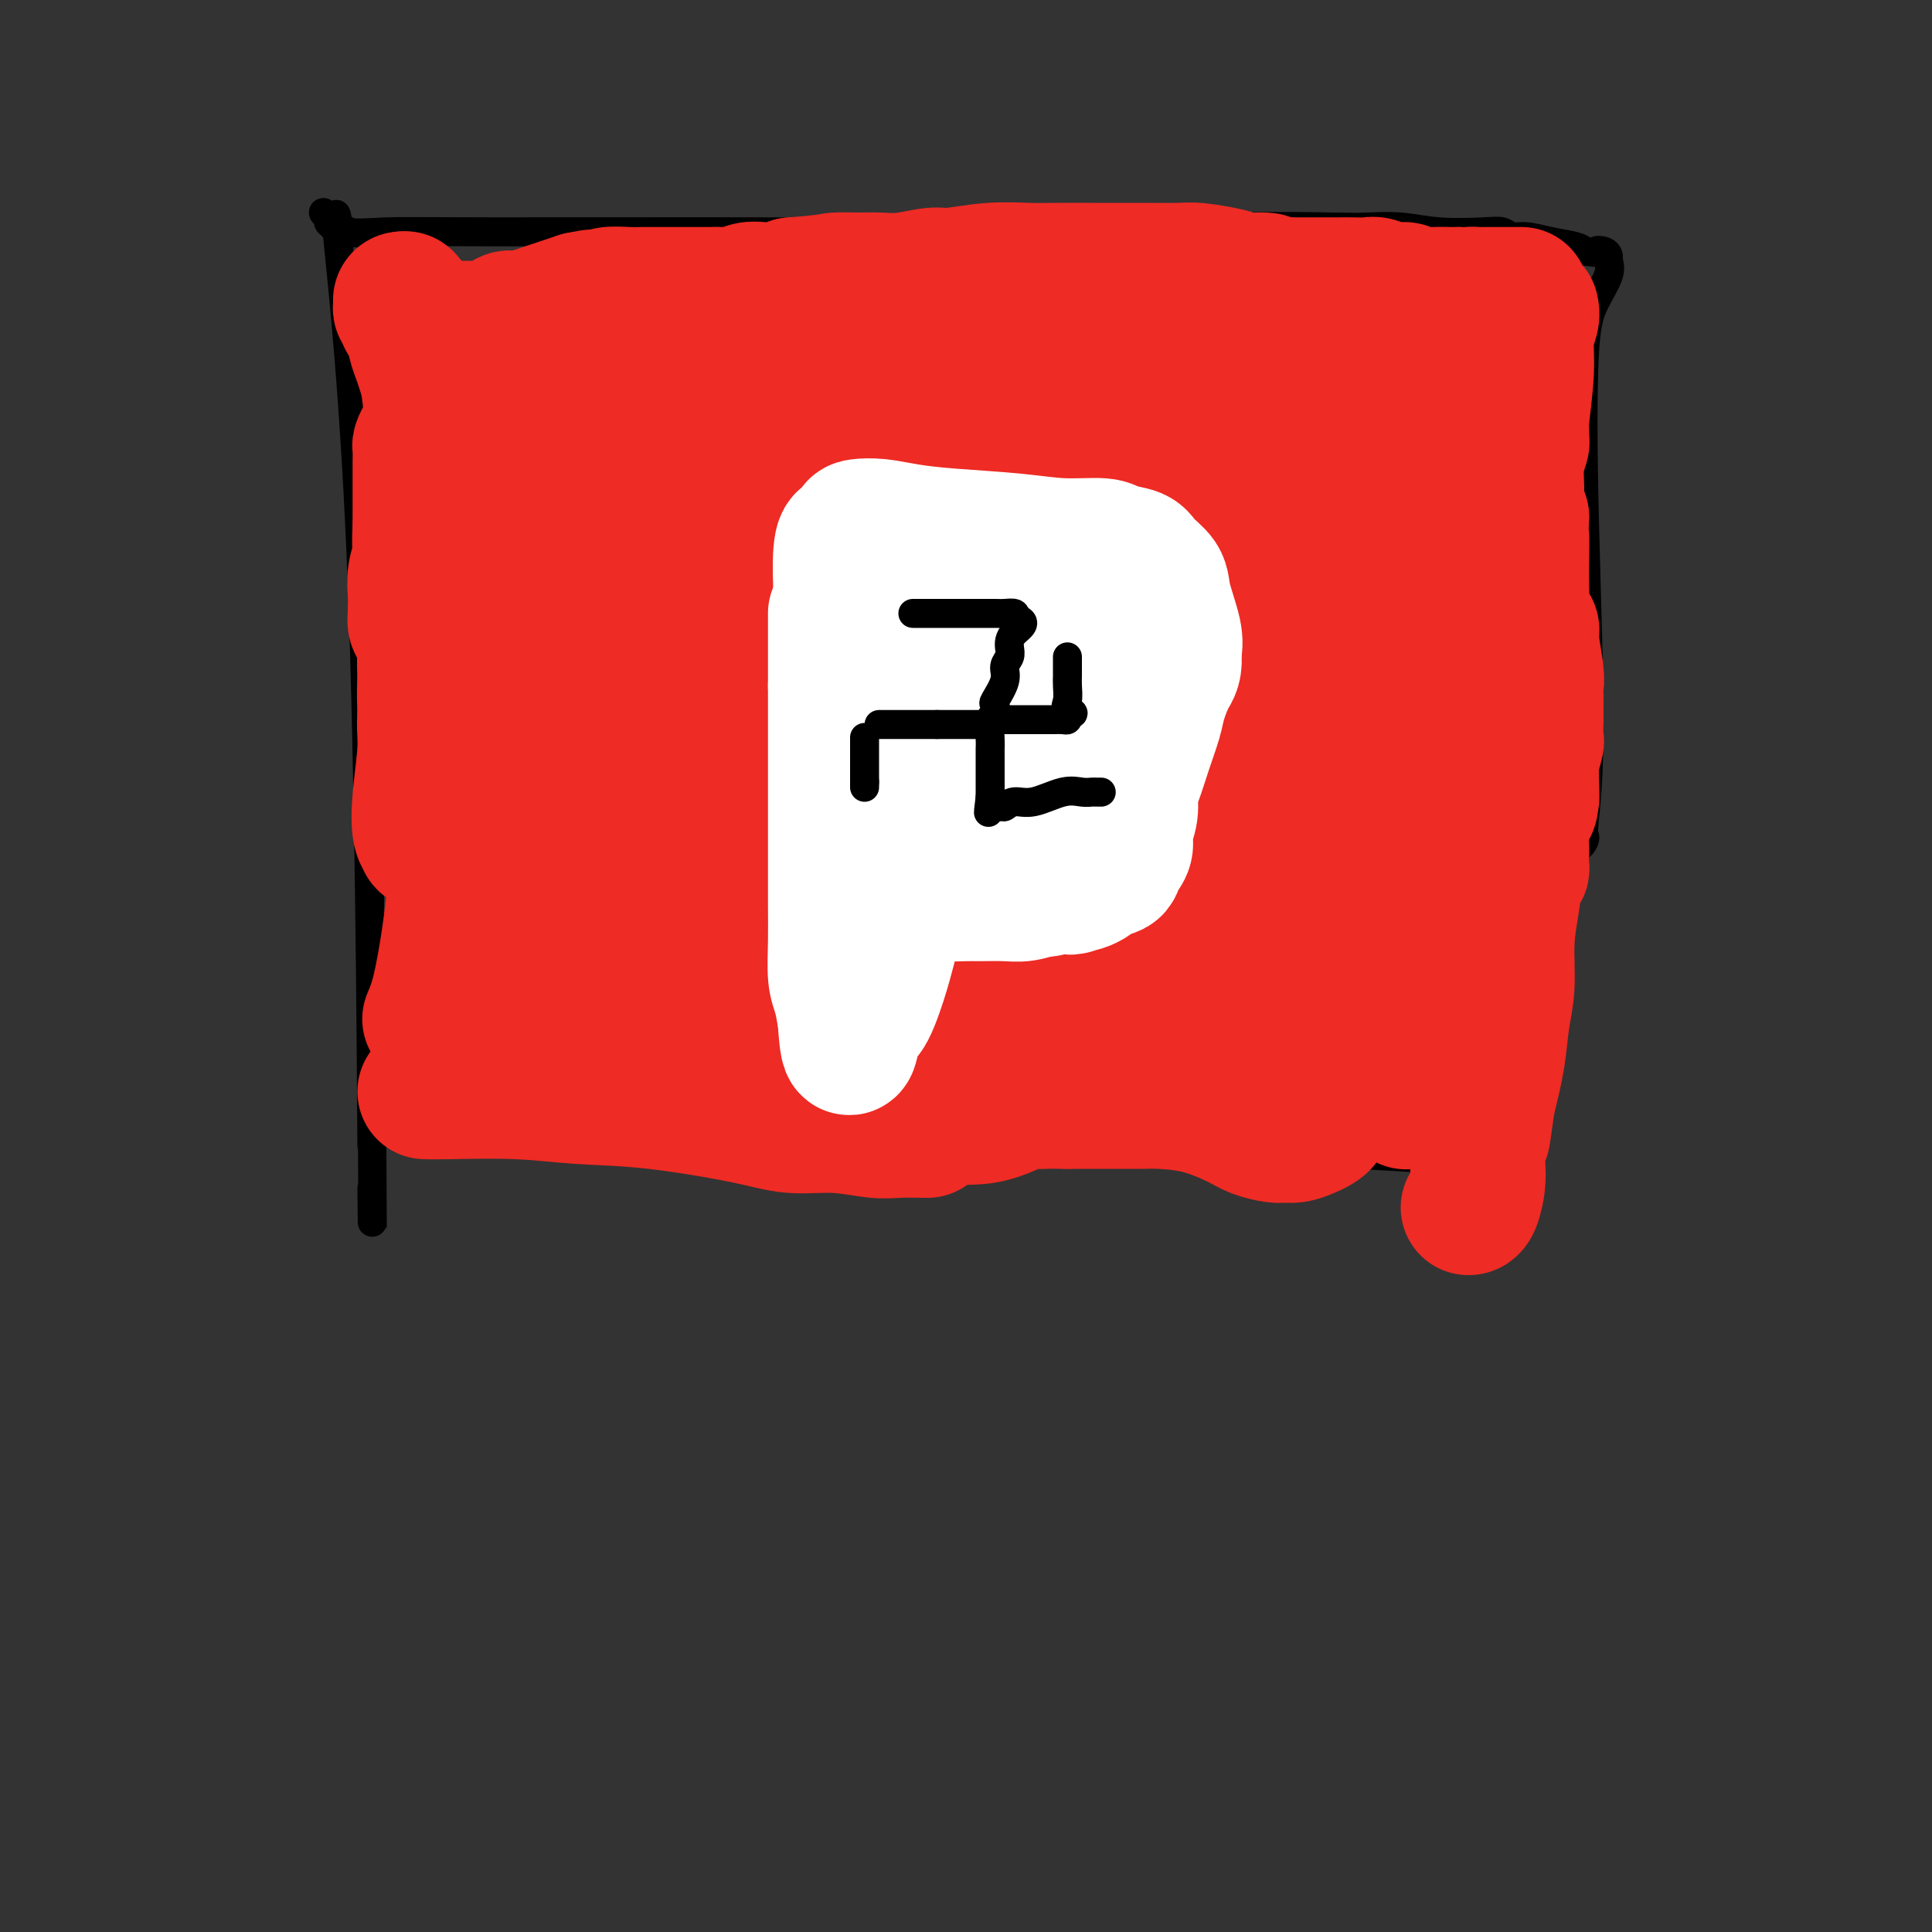 <svg viewBox='0 0 400 400' version='1.1' xmlns='http://www.w3.org/2000/svg' xmlns:xlink='http://www.w3.org/1999/xlink'><rect x="0" y="0" width="400" height="400" fill="#333333" stroke="none"/><g fill='none' stroke='#000000' stroke-width='6' stroke-linecap='round' stroke-linejoin='round'><path d='M77,246c0.073,7.739 0.146,15.479 0,-8c-0.146,-23.479 -0.513,-78.175 -2,-117c-1.487,-38.825 -4.096,-61.779 -5,-71c-0.904,-9.221 -0.103,-4.710 0,-3c0.103,1.710 -0.494,0.617 -1,0c-0.506,-0.617 -0.923,-0.759 -1,-1c-0.077,-0.241 0.186,-0.580 0,-1c-0.186,-0.420 -0.819,-0.921 -1,-1c-0.181,-0.079 0.091,0.263 1,1c0.909,0.737 2.454,1.868 4,3'/><path d='M72,48c1.886,0.463 4.603,0.120 8,0c3.397,-0.120 7.476,-0.018 22,0c14.524,0.018 39.495,-0.047 58,0c18.505,0.047 30.544,0.208 46,0c15.456,-0.208 34.328,-0.784 47,-1c12.672,-0.216 19.145,-0.072 23,0c3.855,0.072 5.092,0.071 7,0c1.908,-0.071 4.489,-0.211 7,0c2.511,0.211 4.953,0.774 8,1c3.047,0.226 6.697,0.116 9,0c2.303,-0.116 3.257,-0.238 4,0c0.743,0.238 1.274,0.837 2,1c0.726,0.163 1.648,-0.111 3,0c1.352,0.111 3.133,0.607 5,1c1.867,0.393 3.819,0.684 5,1c1.181,0.316 1.590,0.658 2,1'/><path d='M328,52c6.514,0.787 3.801,0.256 3,0c-0.801,-0.256 0.312,-0.237 1,0c0.688,0.237 0.951,0.692 1,1c0.049,0.308 -0.118,0.468 0,1c0.118,0.532 0.520,1.436 0,3c-0.520,1.564 -1.961,3.789 -3,6c-1.039,2.211 -1.676,4.410 -2,11c-0.324,6.590 -0.334,17.572 0,32c0.334,14.428 1.014,32.303 1,44c-0.014,11.697 -0.722,17.216 -1,20c-0.278,2.784 -0.126,2.832 0,3c0.126,0.168 0.227,0.457 0,1c-0.227,0.543 -0.783,1.342 -1,1c-0.217,-0.342 -0.097,-1.823 -1,0c-0.903,1.823 -2.829,6.949 -4,11c-1.171,4.051 -1.585,7.025 -2,10'/><path d='M320,196c-1.189,4.737 -0.161,5.080 0,6c0.161,0.920 -0.544,2.417 -1,4c-0.456,1.583 -0.661,3.253 -1,5c-0.339,1.747 -0.812,3.572 -1,5c-0.188,1.428 -0.092,2.461 0,4c0.092,1.539 0.180,3.585 0,5c-0.180,1.415 -0.628,2.200 -1,4c-0.372,1.800 -0.669,4.616 -1,6c-0.331,1.384 -0.695,1.334 -1,2c-0.305,0.666 -0.550,2.046 -1,3c-0.450,0.954 -1.105,1.482 -2,2c-0.895,0.518 -2.030,1.025 -3,1c-0.970,-0.025 -1.776,-0.584 -2,-1c-0.224,-0.416 0.132,-0.689 -1,-1c-1.132,-0.311 -3.752,-0.660 -8,-1c-4.248,-0.340 -10.124,-0.670 -16,-1'/><path d='M281,239c-7.479,-0.907 -12.677,-1.175 -22,-2c-9.323,-0.825 -22.772,-2.207 -31,-3c-8.228,-0.793 -11.234,-0.997 -13,-1c-1.766,-0.003 -2.290,0.195 -5,0c-2.710,-0.195 -7.606,-0.784 -14,-1c-6.394,-0.216 -14.287,-0.058 -19,0c-4.713,0.058 -6.247,0.015 -10,0c-3.753,-0.015 -9.725,-0.004 -14,0c-4.275,0.004 -6.853,0.000 -9,0c-2.147,-0.000 -3.862,0.004 -5,0c-1.138,-0.004 -1.697,-0.015 -2,0c-0.303,0.015 -0.349,0.056 0,0c0.349,-0.056 1.094,-0.207 -1,0c-2.094,0.207 -7.027,0.774 -12,1c-4.973,0.226 -9.987,0.113 -15,0'/><path d='M109,233c-14.110,0.155 -5.886,0.041 -3,0c2.886,-0.041 0.434,-0.011 -1,0c-1.434,0.011 -1.848,0.003 -2,0c-0.152,-0.003 -0.041,-0.001 -1,0c-0.959,0.001 -2.989,0.000 -6,0c-3.011,-0.000 -7.003,-0.000 -10,0c-2.997,0.000 -4.999,0.000 -6,0c-1.001,-0.000 -1.000,-0.000 -1,0c0.000,0.000 0.000,0.000 0,0'/></g>
<g fill='none' stroke='#EE2B24' stroke-width='28' stroke-linecap='round' stroke-linejoin='round'><path d='M85,66c0.000,0.000 0.100,0.100 0.1,0.1'/><path d='M85.1,66.1c-0.229,0.036 -0.852,0.077 -1.1,-0.1c-0.248,-0.177 -0.120,-0.573 0,-1c0.120,-0.427 0.231,-0.885 0,-1c-0.231,-0.115 -0.804,0.114 -1,0c-0.196,-0.114 -0.014,-0.569 0,-1c0.014,-0.431 -0.139,-0.837 0,-1c0.139,-0.163 0.569,-0.081 1,0'/><path d='M84,62c-0.327,-0.501 -0.593,0.297 0,1c0.593,0.703 2.046,1.313 3,2c0.954,0.687 1.410,1.452 2,2c0.590,0.548 1.313,0.879 2,1c0.687,0.121 1.339,0.032 2,0c0.661,-0.032 1.332,-0.006 2,0c0.668,0.006 1.334,-0.006 2,0c0.666,0.006 1.331,0.031 2,0c0.669,-0.031 1.341,-0.116 2,0c0.659,0.116 1.306,0.435 2,0c0.694,-0.435 1.435,-1.622 2,-2c0.565,-0.378 0.955,0.053 2,0c1.045,-0.053 2.744,-0.592 4,-1c1.256,-0.408 2.069,-0.687 3,-1c0.931,-0.313 1.980,-0.661 3,-1c1.020,-0.339 2.010,-0.670 3,-1'/><path d='M120,62c4.526,-0.944 2.342,-0.306 2,0c-0.342,0.306 1.158,0.278 2,0c0.842,-0.278 1.024,-0.807 2,-1c0.976,-0.193 2.744,-0.052 4,0c1.256,0.052 1.998,0.014 3,0c1.002,-0.014 2.264,-0.004 3,0c0.736,0.004 0.945,0.001 2,0c1.055,-0.001 2.957,0.001 4,0c1.043,-0.001 1.227,-0.004 2,0c0.773,0.004 2.134,0.015 3,0c0.866,-0.015 1.236,-0.056 2,0c0.764,0.056 1.920,0.208 3,0c1.080,-0.208 2.083,-0.777 3,-1c0.917,-0.223 1.747,-0.098 3,0c1.253,0.098 2.929,0.171 4,0c1.071,-0.171 1.535,-0.585 2,-1'/><path d='M164,59c8.591,-0.692 8.070,-0.921 9,-1c0.930,-0.079 3.312,-0.006 5,0c1.688,0.006 2.682,-0.055 4,0c1.318,0.055 2.960,0.225 5,0c2.040,-0.225 4.479,-0.845 6,-1c1.521,-0.155 2.124,0.155 4,0c1.876,-0.155 5.026,-0.773 8,-1c2.974,-0.227 5.772,-0.061 8,0c2.228,0.061 3.885,0.016 6,0c2.115,-0.016 4.688,-0.005 7,0c2.312,0.005 4.363,0.004 6,0c1.637,-0.004 2.861,-0.012 5,0c2.139,0.012 5.192,0.045 7,0c1.808,-0.045 2.371,-0.166 4,0c1.629,0.166 4.322,0.619 6,1c1.678,0.381 2.339,0.691 3,1'/><path d='M257,58c8.662,0.249 4.316,-0.130 3,0c-1.316,0.130 0.399,0.767 2,1c1.601,0.233 3.089,0.063 4,0c0.911,-0.063 1.244,-0.017 2,0c0.756,0.017 1.936,0.005 3,0c1.064,-0.005 2.014,-0.002 3,0c0.986,0.002 2.010,0.005 3,0c0.990,-0.005 1.946,-0.016 3,0c1.054,0.016 2.206,0.061 3,0c0.794,-0.061 1.230,-0.227 2,0c0.770,0.227 1.872,0.845 3,1c1.128,0.155 2.280,-0.155 3,0c0.720,0.155 1.007,0.773 2,1c0.993,0.227 2.690,0.061 4,0c1.310,-0.061 2.231,-0.017 3,0c0.769,0.017 1.384,0.009 2,0'/><path d='M302,61c7.572,0.464 4.002,0.124 3,0c-1.002,-0.124 0.562,-0.033 1,0c0.438,0.033 -0.251,0.009 0,0c0.251,-0.009 1.443,-0.002 2,0c0.557,0.002 0.478,0.001 1,0c0.522,-0.001 1.645,-0.000 2,0c0.355,0.000 -0.059,0.000 0,0c0.059,-0.000 0.590,-0.000 1,0c0.410,0.000 0.697,0.000 1,0c0.303,-0.000 0.620,-0.000 1,0c0.380,0.000 0.823,0.000 1,0c0.177,-0.000 0.089,-0.000 0,0'/><path d='M317,64c0.121,0.527 0.243,1.053 0,2c-0.243,0.947 -0.850,2.314 -1,4c-0.150,1.686 0.157,3.693 0,7c-0.157,3.307 -0.778,7.916 -1,10c-0.222,2.084 -0.045,1.643 0,2c0.045,0.357 -0.041,1.512 0,2c0.041,0.488 0.210,0.307 0,1c-0.210,0.693 -0.799,2.258 -1,4c-0.201,1.742 -0.016,3.661 0,5c0.016,1.339 -0.138,2.097 0,3c0.138,0.903 0.569,1.952 1,3'/><path d='M315,107c-0.310,7.314 -0.085,4.101 0,4c0.085,-0.101 0.031,2.912 0,5c-0.031,2.088 -0.037,3.250 0,5c0.037,1.750 0.119,4.086 0,5c-0.119,0.914 -0.438,0.405 0,1c0.438,0.595 1.634,2.295 2,3c0.366,0.705 -0.098,0.415 0,2c0.098,1.585 0.758,5.045 1,7c0.242,1.955 0.064,2.406 0,3c-0.064,0.594 -0.016,1.333 0,2c0.016,0.667 0.001,1.264 0,2c-0.001,0.736 0.014,1.612 0,3c-0.014,1.388 -0.055,3.290 0,4c0.055,0.710 0.207,0.230 0,1c-0.207,0.770 -0.773,2.792 -1,4c-0.227,1.208 -0.113,1.604 0,2'/><path d='M317,160c0.297,8.720 0.041,4.021 0,3c-0.041,-1.021 0.133,1.638 0,3c-0.133,1.362 -0.572,1.429 -1,2c-0.428,0.571 -0.846,1.645 -1,3c-0.154,1.355 -0.044,2.989 0,4c0.044,1.011 0.023,1.398 0,2c-0.023,0.602 -0.049,1.420 0,2c0.049,0.580 0.172,0.923 0,1c-0.172,0.077 -0.638,-0.110 -1,1c-0.362,1.110 -0.621,3.518 -1,6c-0.379,2.482 -0.878,5.038 -1,8c-0.122,2.962 0.132,6.330 0,9c-0.132,2.670 -0.651,4.642 -1,7c-0.349,2.358 -0.528,5.102 -1,8c-0.472,2.898 -1.236,5.949 -2,9'/><path d='M308,228c-1.555,11.426 -0.942,5.990 -1,5c-0.058,-0.990 -0.786,2.467 -1,5c-0.214,2.533 0.087,4.143 0,6c-0.087,1.857 -0.562,3.962 -1,5c-0.438,1.038 -0.839,1.011 -1,1c-0.161,-0.011 -0.080,-0.005 0,0'/><path d='M88,226c0.837,0.028 1.674,0.055 5,0c3.326,-0.055 9.141,-0.193 14,0c4.859,0.193 8.761,0.716 13,1c4.239,0.284 8.815,0.329 15,1c6.185,0.671 13.979,1.970 19,3c5.021,1.030 7.268,1.793 10,2c2.732,0.207 5.949,-0.140 9,0c3.051,0.140 5.937,0.769 8,1c2.063,0.231 3.304,0.066 5,0c1.696,-0.066 3.848,-0.033 6,0'/><path d='M89,211c0.648,-1.527 1.296,-3.054 2,-6c0.704,-2.946 1.463,-7.310 2,-11c0.537,-3.690 0.851,-6.706 1,-8c0.149,-1.294 0.134,-0.865 0,-2c-0.134,-1.135 -0.387,-3.834 0,-8c0.387,-4.166 1.412,-9.800 2,-14c0.588,-4.200 0.738,-6.965 1,-10c0.262,-3.035 0.637,-6.339 1,-10c0.363,-3.661 0.713,-7.678 1,-11c0.287,-3.322 0.511,-5.949 1,-8c0.489,-2.051 1.245,-3.525 2,-5'/><path d='M102,118c2.012,-15.951 0.541,-9.328 0,-9c-0.541,0.328 -0.152,-5.639 0,-9c0.152,-3.361 0.068,-4.116 0,-5c-0.068,-0.884 -0.119,-1.899 -1,-3c-0.881,-1.101 -2.593,-2.289 -4,-3c-1.407,-0.711 -2.510,-0.944 -3,-1c-0.490,-0.056 -0.366,0.063 -1,0c-0.634,-0.063 -2.026,-0.310 -3,0c-0.974,0.310 -1.529,1.178 -2,2c-0.471,0.822 -0.858,1.598 -1,2c-0.142,0.402 -0.038,0.428 0,1c0.038,0.572 0.010,1.689 0,3c-0.010,1.311 -0.003,2.815 0,4c0.003,1.185 0.001,2.050 0,3c-0.001,0.950 -0.000,1.986 0,3c0.000,1.014 0.000,2.007 0,3'/><path d='M87,109c-0.171,3.775 -0.098,3.712 0,4c0.098,0.288 0.223,0.927 0,2c-0.223,1.073 -0.792,2.582 -1,4c-0.208,1.418 -0.053,2.747 0,4c0.053,1.253 0.004,2.430 0,3c-0.004,0.570 0.037,0.532 0,1c-0.037,0.468 -0.154,1.442 0,2c0.154,0.558 0.577,0.702 1,1c0.423,0.298 0.845,0.752 1,1c0.155,0.248 0.041,0.290 0,1c-0.041,0.710 -0.011,2.090 0,4c0.011,1.910 0.003,4.352 0,6c-0.003,1.648 -0.001,2.504 0,3c0.001,0.496 0.000,0.634 0,1c-0.000,0.366 -0.000,0.962 0,1c0.000,0.038 0.000,-0.481 0,-1'/><path d='M88,146c0.156,5.639 0.045,1.236 0,-1c-0.045,-2.236 -0.025,-2.307 0,-3c0.025,-0.693 0.056,-2.010 0,-3c-0.056,-0.990 -0.197,-1.655 0,-3c0.197,-1.345 0.732,-3.371 1,-5c0.268,-1.629 0.268,-2.863 0,-4c-0.268,-1.137 -0.804,-2.179 -1,-3c-0.196,-0.821 -0.053,-1.422 0,-2c0.053,-0.578 0.014,-1.132 0,-1c-0.014,0.132 -0.005,0.951 0,1c0.005,0.049 0.005,-0.672 0,1c-0.005,1.672 -0.015,5.738 0,9c0.015,3.262 0.056,5.720 0,8c-0.056,2.280 -0.207,4.383 0,6c0.207,1.617 0.774,2.748 1,4c0.226,1.252 0.113,2.626 0,4'/><path d='M89,154c0.137,7.568 -0.019,9.986 0,12c0.019,2.014 0.214,3.622 0,5c-0.214,1.378 -0.838,2.527 -1,3c-0.162,0.473 0.137,0.272 0,0c-0.137,-0.272 -0.711,-0.615 -1,-2c-0.289,-1.385 -0.294,-3.814 0,-7c0.294,-3.186 0.888,-7.131 1,-10c0.112,-2.869 -0.257,-4.662 0,-7c0.257,-2.338 1.141,-5.220 2,-10c0.859,-4.780 1.694,-11.456 2,-15c0.306,-3.544 0.082,-3.954 0,-5c-0.082,-1.046 -0.024,-2.727 0,-4c0.024,-1.273 0.012,-2.136 0,-3'/><path d='M92,111c0.606,-10.306 0.121,-4.570 0,-3c-0.121,1.570 0.122,-1.024 0,-3c-0.122,-1.976 -0.610,-3.333 -1,-5c-0.390,-1.667 -0.683,-3.644 -1,-7c-0.317,-3.356 -0.659,-8.091 -1,-11c-0.341,-2.909 -0.680,-3.994 -1,-5c-0.320,-1.006 -0.619,-1.935 -1,-3c-0.381,-1.065 -0.843,-2.265 -1,-3c-0.157,-0.735 -0.010,-1.004 0,-1c0.010,0.004 -0.116,0.282 1,2c1.116,1.718 3.476,4.878 5,7c1.524,2.122 2.213,3.208 3,4c0.787,0.792 1.674,1.290 3,2c1.326,0.710 3.093,1.631 5,2c1.907,0.369 3.953,0.184 6,0'/><path d='M109,87c3.195,0.667 4.182,0.334 6,0c1.818,-0.334 4.467,-0.668 6,-1c1.533,-0.332 1.949,-0.662 3,-1c1.051,-0.338 2.739,-0.683 5,-1c2.261,-0.317 5.097,-0.607 7,-1c1.903,-0.393 2.872,-0.890 4,-1c1.128,-0.110 2.416,0.167 4,0c1.584,-0.167 3.466,-0.777 5,-1c1.534,-0.223 2.720,-0.060 5,0c2.280,0.060 5.652,0.018 9,0c3.348,-0.018 6.671,-0.012 10,0c3.329,0.012 6.666,0.031 9,0c2.334,-0.031 3.667,-0.111 7,0c3.333,0.111 8.667,0.415 14,1c5.333,0.585 10.667,1.453 14,2c3.333,0.547 4.667,0.774 6,1'/><path d='M223,85c12.032,0.613 5.112,0.145 3,0c-2.112,-0.145 0.585,0.031 4,0c3.415,-0.031 7.548,-0.271 12,0c4.452,0.271 9.223,1.053 13,2c3.777,0.947 6.560,2.058 9,3c2.440,0.942 4.539,1.716 7,2c2.461,0.284 5.286,0.077 7,0c1.714,-0.077 2.317,-0.024 3,0c0.683,0.024 1.444,0.019 2,0c0.556,-0.019 0.906,-0.054 1,0c0.094,0.054 -0.066,0.195 0,0c0.066,-0.195 0.360,-0.726 1,-1c0.640,-0.274 1.625,-0.290 2,0c0.375,0.290 0.139,0.886 1,1c0.861,0.114 2.817,-0.253 4,0c1.183,0.253 1.591,1.127 2,2'/><path d='M294,94c11.391,1.610 4.370,1.137 2,1c-2.370,-0.137 -0.087,0.064 1,0c1.087,-0.064 0.979,-0.394 1,-1c0.021,-0.606 0.170,-1.489 0,-2c-0.170,-0.511 -0.661,-0.651 -1,-2c-0.339,-1.349 -0.527,-3.906 -1,-5c-0.473,-1.094 -1.231,-0.724 -2,-2c-0.769,-1.276 -1.548,-4.199 -2,-6c-0.452,-1.801 -0.576,-2.480 -1,-3c-0.424,-0.520 -1.148,-0.882 -2,-1c-0.852,-0.118 -1.834,0.006 -3,0c-1.166,-0.006 -2.517,-0.142 -4,0c-1.483,0.142 -3.099,0.564 -5,1c-1.901,0.436 -4.089,0.887 -6,1c-1.911,0.113 -3.546,-0.110 -5,0c-1.454,0.110 -2.727,0.555 -4,1'/><path d='M262,76c-5.373,0.314 -4.305,0.098 -5,0c-0.695,-0.098 -3.153,-0.080 -5,0c-1.847,0.080 -3.082,0.222 -6,0c-2.918,-0.222 -7.520,-0.806 -11,-1c-3.480,-0.194 -5.838,0.004 -9,0c-3.162,-0.004 -7.127,-0.210 -15,1c-7.873,1.210 -19.654,3.838 -28,6c-8.346,2.162 -13.258,3.860 -17,5c-3.742,1.140 -6.313,1.723 -9,3c-2.687,1.277 -5.491,3.248 -8,5c-2.509,1.752 -4.722,3.284 -7,5c-2.278,1.716 -4.622,3.614 -7,6c-2.378,2.386 -4.792,5.258 -6,7c-1.208,1.742 -1.210,2.354 -2,3c-0.790,0.646 -2.369,1.328 -3,2c-0.631,0.672 -0.316,1.336 0,2'/><path d='M124,120c-2.769,3.566 -0.691,2.480 0,3c0.691,0.520 -0.004,2.646 0,4c0.004,1.354 0.705,1.935 1,4c0.295,2.065 0.182,5.613 0,9c-0.182,3.387 -0.433,6.613 -1,9c-0.567,2.387 -1.451,3.935 -2,6c-0.549,2.065 -0.764,4.646 -1,7c-0.236,2.354 -0.494,4.480 -1,8c-0.506,3.520 -1.260,8.434 -2,12c-0.740,3.566 -1.466,5.783 -2,7c-0.534,1.217 -0.875,1.434 -1,2c-0.125,0.566 -0.033,1.482 0,2c0.033,0.518 0.009,0.640 0,1c-0.009,0.360 -0.003,0.960 0,1c0.003,0.040 0.001,-0.480 0,-1'/><path d='M115,194c-1.392,6.155 -0.373,-0.958 1,-5c1.373,-4.042 3.099,-5.012 4,-10c0.901,-4.988 0.977,-13.995 1,-20c0.023,-6.005 -0.008,-9.008 0,-11c0.008,-1.992 0.055,-2.972 0,-3c-0.055,-0.028 -0.211,0.898 0,-1c0.211,-1.898 0.789,-6.619 1,-10c0.211,-3.381 0.056,-5.423 0,-7c-0.056,-1.577 -0.014,-2.690 0,-3c0.014,-0.310 0.000,0.184 0,-2c-0.000,-2.184 0.013,-7.045 0,-10c-0.013,-2.955 -0.053,-4.005 0,-5c0.053,-0.995 0.200,-1.937 0,-3c-0.200,-1.063 -0.746,-2.248 -1,-3c-0.254,-0.752 -0.215,-1.072 0,-1c0.215,0.072 0.608,0.536 1,1'/><path d='M122,101c0.521,-11.095 0.823,0.166 2,7c1.177,6.834 3.230,9.241 4,11c0.770,1.759 0.257,2.869 1,4c0.743,1.131 2.742,2.284 4,3c1.258,0.716 1.775,0.994 3,1c1.225,0.006 3.159,-0.261 4,0c0.841,0.261 0.589,1.051 4,0c3.411,-1.051 10.486,-3.944 17,-6c6.514,-2.056 12.466,-3.277 16,-4c3.534,-0.723 4.650,-0.948 7,-1c2.350,-0.052 5.934,0.071 9,0c3.066,-0.071 5.614,-0.334 9,0c3.386,0.334 7.609,1.265 11,2c3.391,0.735 5.952,1.275 9,2c3.048,0.725 6.585,1.636 9,2c2.415,0.364 3.707,0.182 5,0'/><path d='M236,122c8.941,1.141 5.294,0.993 6,1c0.706,0.007 5.765,0.170 9,1c3.235,0.830 4.646,2.328 7,3c2.354,0.672 5.650,0.518 8,1c2.350,0.482 3.752,1.600 5,2c1.248,0.400 2.342,0.081 3,0c0.658,-0.081 0.880,0.076 1,0c0.120,-0.076 0.137,-0.387 0,-1c-0.137,-0.613 -0.429,-1.530 -1,-2c-0.571,-0.470 -1.421,-0.493 -2,-1c-0.579,-0.507 -0.887,-1.498 -1,-2c-0.113,-0.502 -0.030,-0.516 0,-1c0.030,-0.484 0.008,-1.439 0,-2c-0.008,-0.561 -0.002,-0.728 0,-1c0.002,-0.272 0.001,-0.649 0,-1c-0.001,-0.351 -0.000,-0.675 0,-1'/><path d='M271,118c-0.457,-1.973 -0.101,-0.905 0,-1c0.101,-0.095 -0.053,-1.352 -1,-2c-0.947,-0.648 -2.687,-0.686 -4,-1c-1.313,-0.314 -2.199,-0.902 -4,-1c-1.801,-0.098 -4.518,0.294 -7,0c-2.482,-0.294 -4.728,-1.276 -7,-2c-2.272,-0.724 -4.571,-1.191 -8,-2c-3.429,-0.809 -7.987,-1.962 -12,-3c-4.013,-1.038 -7.481,-1.963 -11,-3c-3.519,-1.037 -7.087,-2.188 -10,-3c-2.913,-0.812 -5.169,-1.285 -7,-2c-1.831,-0.715 -3.236,-1.672 -5,-2c-1.764,-0.328 -3.885,-0.026 -6,0c-2.115,0.026 -4.223,-0.224 -7,0c-2.777,0.224 -6.222,0.921 -9,2c-2.778,1.079 -4.889,2.539 -7,4'/><path d='M166,102c-3.610,2.077 -4.634,4.269 -6,6c-1.366,1.731 -3.074,2.999 -4,4c-0.926,1.001 -1.071,1.733 -1,2c0.071,0.267 0.357,0.068 2,0c1.643,-0.068 4.643,-0.006 12,0c7.357,0.006 19.073,-0.043 24,0c4.927,0.043 3.066,0.177 13,-1c9.934,-1.177 31.661,-3.666 48,-4c16.339,-0.334 27.288,1.488 34,4c6.712,2.512 9.187,5.713 11,7c1.813,1.287 2.962,0.659 4,1c1.038,0.341 1.963,1.649 3,2c1.037,0.351 2.185,-0.257 3,0c0.815,0.257 1.296,1.377 2,2c0.704,0.623 1.630,0.749 2,1c0.370,0.251 0.185,0.625 0,1'/><path d='M313,127c2.993,2.678 -2.025,2.371 -5,3c-2.975,0.629 -3.906,2.192 -6,5c-2.094,2.808 -5.350,6.861 -7,11c-1.650,4.139 -1.695,8.364 -2,11c-0.305,2.636 -0.869,3.683 -1,5c-0.131,1.317 0.172,2.903 0,4c-0.172,1.097 -0.820,1.705 -1,4c-0.180,2.295 0.109,6.277 0,10c-0.109,3.723 -0.617,7.186 -1,10c-0.383,2.814 -0.642,4.979 -1,7c-0.358,2.021 -0.817,3.897 -1,5c-0.183,1.103 -0.090,1.434 0,2c0.090,0.566 0.179,1.368 0,2c-0.179,0.632 -0.625,1.093 -1,2c-0.375,0.907 -0.679,2.259 -1,3c-0.321,0.741 -0.661,0.870 -1,1'/><path d='M285,212c-1.898,10.491 -1.642,3.718 -2,3c-0.358,-0.718 -1.331,4.621 -3,8c-1.669,3.379 -4.033,4.800 -5,6c-0.967,1.200 -0.536,2.179 -1,3c-0.464,0.821 -1.822,1.486 -3,2c-1.178,0.514 -2.177,0.879 -3,1c-0.823,0.121 -1.469,-0.002 -2,0c-0.531,0.002 -0.947,0.130 -2,0c-1.053,-0.130 -2.743,-0.518 -4,-1c-1.257,-0.482 -2.079,-1.057 -4,-2c-1.921,-0.943 -4.939,-2.253 -8,-3c-3.061,-0.747 -6.166,-0.932 -8,-1c-1.834,-0.068 -2.399,-0.018 -3,0c-0.601,0.018 -1.239,0.005 -3,0c-1.761,-0.005 -4.646,-0.001 -7,0c-2.354,0.001 -4.177,0.001 -6,0'/><path d='M221,228c-5.443,-0.106 -5.552,0.130 -6,0c-0.448,-0.130 -1.235,-0.627 -3,0c-1.765,0.627 -4.509,2.376 -8,3c-3.491,0.624 -7.730,0.122 -11,0c-3.270,-0.122 -5.571,0.137 -7,0c-1.429,-0.137 -1.984,-0.668 -4,-1c-2.016,-0.332 -5.492,-0.464 -9,-1c-3.508,-0.536 -7.049,-1.474 -10,-2c-2.951,-0.526 -5.313,-0.639 -7,-1c-1.687,-0.361 -2.700,-0.972 -5,-2c-2.300,-1.028 -5.888,-2.475 -9,-4c-3.112,-1.525 -5.748,-3.130 -8,-4c-2.252,-0.870 -4.119,-1.006 -5,-1c-0.881,0.006 -0.776,0.156 -1,0c-0.224,-0.156 -0.778,-0.616 -1,-2c-0.222,-1.384 -0.111,-3.692 0,-6'/><path d='M127,207c0.120,-2.246 1.420,-3.860 3,-7c1.580,-3.140 3.441,-7.807 5,-11c1.559,-3.193 2.817,-4.911 4,-8c1.183,-3.089 2.291,-7.549 3,-10c0.709,-2.451 1.021,-2.891 2,-4c0.979,-1.109 2.626,-2.885 4,-5c1.374,-2.115 2.473,-4.567 3,-6c0.527,-1.433 0.480,-1.846 1,-2c0.520,-0.154 1.607,-0.048 2,0c0.393,0.048 0.091,0.038 1,0c0.909,-0.038 3.027,-0.106 4,0c0.973,0.106 0.799,0.385 5,0c4.201,-0.385 12.775,-1.433 20,-2c7.225,-0.567 13.099,-0.653 22,-1c8.901,-0.347 20.829,-0.956 28,-1c7.171,-0.044 9.586,0.478 12,1'/><path d='M246,151c14.803,-0.527 5.812,-0.344 7,0c1.188,0.344 12.556,0.851 22,2c9.444,1.149 16.965,2.941 22,4c5.035,1.059 7.582,1.384 9,2c1.418,0.616 1.705,1.522 2,2c0.295,0.478 0.599,0.529 1,1c0.401,0.471 0.901,1.363 0,2c-0.901,0.637 -3.202,1.020 -7,1c-3.798,-0.020 -9.092,-0.444 -14,-1c-4.908,-0.556 -9.428,-1.246 -14,-2c-4.572,-0.754 -9.195,-1.574 -12,-2c-2.805,-0.426 -3.790,-0.460 -12,-2c-8.210,-1.540 -23.644,-4.588 -41,-9c-17.356,-4.412 -36.634,-10.188 -46,-13c-9.366,-2.812 -8.819,-2.661 -10,-3c-1.181,-0.339 -4.091,-1.170 -7,-2'/><path d='M146,131c-17.772,-4.586 -10.202,-2.551 -8,-2c2.202,0.551 -0.965,-0.382 -2,-1c-1.035,-0.618 0.061,-0.921 0,-1c-0.061,-0.079 -1.279,0.067 0,1c1.279,0.933 5.055,2.654 9,4c3.945,1.346 8.058,2.315 12,3c3.942,0.685 7.714,1.084 12,1c4.286,-0.084 9.087,-0.652 18,0c8.913,0.652 21.940,2.522 30,4c8.060,1.478 11.155,2.563 13,3c1.845,0.437 2.442,0.224 3,0c0.558,-0.224 1.078,-0.461 3,0c1.922,0.461 5.247,1.618 7,2c1.753,0.382 1.933,-0.013 2,0c0.067,0.013 0.019,0.432 0,1c-0.019,0.568 -0.010,1.284 0,2'/><path d='M245,148c3.810,2.055 -0.665,3.194 -5,5c-4.335,1.806 -8.529,4.281 -14,6c-5.471,1.719 -12.220,2.682 -17,3c-4.780,0.318 -7.592,-0.010 -14,-1c-6.408,-0.990 -16.411,-2.642 -27,-2c-10.589,0.642 -21.764,3.580 -27,5c-5.236,1.420 -4.532,1.324 -5,1c-0.468,-0.324 -2.109,-0.876 -3,-2c-0.891,-1.124 -1.034,-2.821 -1,-5c0.034,-2.179 0.243,-4.841 1,-6c0.757,-1.159 2.061,-0.815 3,-1c0.939,-0.185 1.514,-0.901 2,-1c0.486,-0.099 0.883,0.417 1,1c0.117,0.583 -0.045,1.234 0,2c0.045,0.766 0.299,1.647 0,4c-0.299,2.353 -1.149,6.176 -2,10'/><path d='M137,167c-0.208,5.009 0.270,9.533 0,13c-0.270,3.467 -1.290,5.879 -2,8c-0.710,2.121 -1.111,3.951 -2,5c-0.889,1.049 -2.267,1.317 -3,2c-0.733,0.683 -0.822,1.783 -1,2c-0.178,0.217 -0.445,-0.448 -1,0c-0.555,0.448 -1.398,2.007 -2,3c-0.602,0.993 -0.962,1.418 -2,2c-1.038,0.582 -2.754,1.319 -4,2c-1.246,0.681 -2.022,1.305 -3,2c-0.978,0.695 -2.158,1.462 -3,2c-0.842,0.538 -1.344,0.846 -2,1c-0.656,0.154 -1.464,0.155 -2,0c-0.536,-0.155 -0.798,-0.465 -1,-1c-0.202,-0.535 -0.343,-1.296 0,-2c0.343,-0.704 1.172,-1.352 2,-2'/><path d='M111,204c0.402,-1.259 0.908,-1.906 4,-3c3.092,-1.094 8.769,-2.635 13,-4c4.231,-1.365 7.015,-2.555 10,-3c2.985,-0.445 6.169,-0.146 9,0c2.831,0.146 5.308,0.137 7,0c1.692,-0.137 2.598,-0.403 4,0c1.402,0.403 3.299,1.474 5,2c1.701,0.526 3.204,0.505 5,1c1.796,0.495 3.884,1.506 6,2c2.116,0.494 4.261,0.472 8,1c3.739,0.528 9.073,1.606 13,2c3.927,0.394 6.447,0.103 9,0c2.553,-0.103 5.138,-0.017 7,0c1.862,0.017 3.001,-0.034 4,0c0.999,0.034 1.857,0.153 3,0c1.143,-0.153 2.572,-0.576 4,-1'/><path d='M222,201c4.769,-0.280 3.193,-0.481 3,-1c-0.193,-0.519 0.998,-1.357 3,-2c2.002,-0.643 4.816,-1.091 7,-2c2.184,-0.909 3.738,-2.277 5,-3c1.262,-0.723 2.232,-0.800 3,-1c0.768,-0.200 1.333,-0.525 2,-1c0.667,-0.475 1.436,-1.102 2,-2c0.564,-0.898 0.923,-2.067 1,-3c0.077,-0.933 -0.127,-1.631 0,-2c0.127,-0.369 0.586,-0.409 -1,-2c-1.586,-1.591 -5.217,-4.733 -11,-7c-5.783,-2.267 -13.718,-3.660 -22,-4c-8.282,-0.340 -16.911,0.373 -21,0c-4.089,-0.373 -3.639,-1.831 -14,1c-10.361,2.831 -31.532,9.952 -44,15c-12.468,5.048 -16.234,8.024 -20,11'/><path d='M115,198c-3.542,2.318 -2.396,2.613 -2,3c0.396,0.387 0.042,0.868 0,1c-0.042,0.132 0.226,-0.083 1,0c0.774,0.083 2.053,0.465 6,0c3.947,-0.465 10.562,-1.776 14,-3c3.438,-1.224 3.700,-2.361 14,-6c10.300,-3.639 30.637,-9.779 41,-12c10.363,-2.221 10.752,-0.524 17,0c6.248,0.524 18.357,-0.124 25,0c6.643,0.124 7.821,1.021 9,2c1.179,0.979 2.358,2.039 3,3c0.642,0.961 0.747,1.824 0,3c-0.747,1.176 -2.344,2.666 -3,4c-0.656,1.334 -0.369,2.513 -1,4c-0.631,1.487 -2.180,3.282 -4,5c-1.820,1.718 -3.910,3.359 -6,5'/><path d='M229,207c-3.308,3.202 -4.580,2.207 -6,2c-1.420,-0.207 -2.990,0.375 -11,0c-8.010,-0.375 -22.462,-1.708 -32,-3c-9.538,-1.292 -14.162,-2.543 -16,-3c-1.838,-0.457 -0.890,-0.122 -1,0c-0.110,0.122 -1.277,0.029 -2,0c-0.723,-0.029 -1.003,0.005 -1,0c0.003,-0.005 0.287,-0.049 0,0c-0.287,0.049 -1.146,0.191 -2,0c-0.854,-0.191 -1.705,-0.715 -1,-1c0.705,-0.285 2.965,-0.331 9,1c6.035,1.331 15.847,4.039 22,4c6.153,-0.039 8.649,-2.825 10,-4c1.351,-1.175 1.556,-0.739 6,-1c4.444,-0.261 13.127,-1.217 20,-2c6.873,-0.783 11.937,-1.391 17,-2'/><path d='M241,198c9.728,-1.721 7.548,-1.525 9,-2c1.452,-0.475 6.536,-1.623 9,-2c2.464,-0.377 2.306,0.015 3,0c0.694,-0.015 2.238,-0.437 3,-1c0.762,-0.563 0.740,-1.266 1,-2c0.260,-0.734 0.801,-1.497 1,-2c0.199,-0.503 0.054,-0.744 0,-1c-0.054,-0.256 -0.018,-0.526 0,-1c0.018,-0.474 0.018,-1.152 0,-2c-0.018,-0.848 -0.054,-1.866 0,-3c0.054,-1.134 0.196,-2.385 0,-3c-0.196,-0.615 -0.732,-0.596 -1,-1c-0.268,-0.404 -0.268,-1.232 -1,-1c-0.732,0.232 -2.197,1.524 -4,4c-1.803,2.476 -3.944,6.136 -5,9c-1.056,2.864 -1.028,4.932 -1,7'/><path d='M255,197c-1.487,3.804 -0.203,3.314 0,5c0.203,1.686 -0.675,5.549 -1,8c-0.325,2.451 -0.098,3.490 0,4c0.098,0.510 0.066,0.491 0,1c-0.066,0.509 -0.164,1.548 0,2c0.164,0.452 0.592,0.319 1,0c0.408,-0.319 0.796,-0.824 1,-1c0.204,-0.176 0.226,-0.022 1,-1c0.774,-0.978 2.302,-3.089 3,-4c0.698,-0.911 0.565,-0.623 1,-1c0.435,-0.377 1.436,-1.421 2,-2c0.564,-0.579 0.690,-0.694 1,-1c0.310,-0.306 0.803,-0.802 1,-1c0.197,-0.198 0.099,-0.099 0,0'/><path d='M297,220c0.000,0.000 0.100,0.100 0.1,0.1'/><path d='M291,228c0.000,0.000 0.100,0.100 0.1,0.1'/></g>
<g fill='none' stroke='#FFFFFF' stroke-width='28' stroke-linecap='round' stroke-linejoin='round'><path d='M191,148c0.388,-0.366 0.777,-0.731 1,-1c0.223,-0.269 0.282,-0.440 1,-1c0.718,-0.560 2.096,-1.509 3,-2c0.904,-0.491 1.335,-0.523 2,-1c0.665,-0.477 1.564,-1.398 2,-2c0.436,-0.602 0.410,-0.886 1,-1c0.590,-0.114 1.795,-0.057 3,0'/><path d='M204,140c2.082,-1.238 0.785,-0.333 1,0c0.215,0.333 1.940,0.093 3,0c1.060,-0.093 1.456,-0.038 3,0c1.544,0.038 4.237,0.058 6,0c1.763,-0.058 2.595,-0.196 4,0c1.405,0.196 3.382,0.726 5,1c1.618,0.274 2.878,0.292 4,1c1.122,0.708 2.106,2.105 3,3c0.894,0.895 1.698,1.289 2,2c0.302,0.711 0.101,1.739 0,3c-0.101,1.261 -0.103,2.755 0,4c0.103,1.245 0.312,2.240 0,4c-0.312,1.760 -1.146,4.286 -2,6c-0.854,1.714 -1.730,2.615 -3,4c-1.270,1.385 -2.934,3.253 -4,5c-1.066,1.747 -1.533,3.374 -2,5'/><path d='M224,178c-1.985,2.449 -2.448,1.570 -3,2c-0.552,0.430 -1.194,2.168 -2,3c-0.806,0.832 -1.775,0.759 -3,1c-1.225,0.241 -2.707,0.797 -4,1c-1.293,0.203 -2.398,0.052 -4,0c-1.602,-0.052 -3.700,-0.006 -5,0c-1.300,0.006 -1.802,-0.029 -3,0c-1.198,0.029 -3.093,0.121 -4,0c-0.907,-0.121 -0.826,-0.456 -1,-1c-0.174,-0.544 -0.604,-1.296 -1,-2c-0.396,-0.704 -0.757,-1.361 -1,-2c-0.243,-0.639 -0.369,-1.260 -1,-2c-0.631,-0.740 -1.767,-1.601 -3,-3c-1.233,-1.399 -2.563,-3.338 -4,-5c-1.437,-1.662 -2.982,-3.046 -4,-4c-1.018,-0.954 -1.509,-1.477 -2,-2'/><path d='M179,164c-2.795,-3.391 -1.282,-1.368 -1,-1c0.282,0.368 -0.667,-0.920 -1,-2c-0.333,-1.080 -0.049,-1.951 0,-3c0.049,-1.049 -0.138,-2.274 0,-3c0.138,-0.726 0.599,-0.951 1,-2c0.401,-1.049 0.740,-2.920 1,-4c0.260,-1.080 0.439,-1.367 1,-2c0.561,-0.633 1.504,-1.611 2,-3c0.496,-1.389 0.545,-3.188 1,-5c0.455,-1.812 1.314,-3.637 2,-5c0.686,-1.363 1.198,-2.263 2,-3c0.802,-0.737 1.895,-1.311 3,-2c1.105,-0.689 2.224,-1.494 3,-2c0.776,-0.506 1.209,-0.713 2,-1c0.791,-0.287 1.940,-0.653 3,-1c1.060,-0.347 2.030,-0.673 3,-1'/><path d='M201,124c3.075,-1.773 2.761,-1.207 3,-1c0.239,0.207 1.029,0.055 2,0c0.971,-0.055 2.122,-0.015 3,0c0.878,0.015 1.485,0.003 2,0c0.515,-0.003 0.940,0.002 2,0c1.060,-0.002 2.754,-0.013 4,0c1.246,0.013 2.044,0.049 3,0c0.956,-0.049 2.070,-0.184 3,0c0.930,0.184 1.678,0.686 3,1c1.322,0.314 3.220,0.441 4,1c0.780,0.559 0.441,1.549 1,2c0.559,0.451 2.014,0.364 3,1c0.986,0.636 1.501,1.995 2,3c0.499,1.005 0.980,1.655 1,3c0.020,1.345 -0.423,3.384 -1,5c-0.577,1.616 -1.289,2.808 -2,4'/><path d='M234,143c-1.117,2.284 -2.410,3.493 -3,5c-0.590,1.507 -0.476,3.310 -1,5c-0.524,1.690 -1.685,3.266 -2,4c-0.315,0.734 0.217,0.628 0,1c-0.217,0.372 -1.183,1.224 -2,2c-0.817,0.776 -1.484,1.476 -2,2c-0.516,0.524 -0.879,0.873 -2,1c-1.121,0.127 -3.000,0.034 -4,0c-1.000,-0.034 -1.121,-0.008 -2,0c-0.879,0.008 -2.515,-0.001 -4,0c-1.485,0.001 -2.818,0.013 -4,0c-1.182,-0.013 -2.212,-0.050 -3,0c-0.788,0.050 -1.335,0.189 -2,0c-0.665,-0.189 -1.448,-0.705 -2,-1c-0.552,-0.295 -0.872,-0.370 -1,-1c-0.128,-0.630 -0.064,-1.815 0,-3'/><path d='M200,158c-0.794,-0.717 -0.279,-0.010 1,0c1.279,0.010 3.322,-0.678 5,-1c1.678,-0.322 2.990,-0.279 4,0c1.010,0.279 1.717,0.794 2,1c0.283,0.206 0.141,0.103 0,0'/><path d='M173,127c0.000,0.216 0.000,0.433 0,1c0.000,0.567 0.000,1.485 0,2c0.000,0.515 0.000,0.626 0,1c0.000,0.374 0.000,1.009 0,2c0.000,0.991 0.000,2.338 0,3c0.000,0.662 0.000,0.640 0,1c0.000,0.360 0.000,1.103 0,2c0.000,0.897 0.000,1.949 0,3'/><path d='M173,142c0.000,2.608 0.000,1.628 0,2c-0.000,0.372 -0.000,2.097 0,3c0.000,0.903 0.000,0.984 0,2c-0.000,1.016 -0.000,2.968 0,4c0.000,1.032 0.000,1.143 0,2c-0.000,0.857 -0.000,2.459 0,3c0.000,0.541 0.000,0.021 0,0c-0.000,-0.021 -0.000,0.455 0,1c0.000,0.545 0.000,1.157 0,3c-0.000,1.843 -0.001,4.916 0,8c0.001,3.084 0.003,6.179 0,9c-0.003,2.821 -0.012,5.369 0,8c0.012,2.631 0.044,5.344 0,8c-0.044,2.656 -0.166,5.253 0,7c0.166,1.747 0.619,2.642 1,4c0.381,1.358 0.691,3.179 1,5'/><path d='M175,211c0.682,10.934 1.388,3.768 2,1c0.612,-2.768 1.129,-1.139 2,-2c0.871,-0.861 2.096,-4.211 3,-7c0.904,-2.789 1.487,-5.017 2,-7c0.513,-1.983 0.956,-3.722 1,-6c0.044,-2.278 -0.312,-5.096 -1,-7c-0.688,-1.904 -1.708,-2.896 -2,-4c-0.292,-1.104 0.142,-2.321 0,-3c-0.142,-0.679 -0.862,-0.820 -1,-1c-0.138,-0.180 0.306,-0.400 0,-1c-0.306,-0.600 -1.360,-1.580 -2,-2c-0.640,-0.420 -0.865,-0.278 -1,-1c-0.135,-0.722 -0.181,-2.307 -1,-9c-0.819,-6.693 -2.413,-18.494 -3,-25c-0.587,-6.506 -0.168,-7.716 0,-10c0.168,-2.284 0.084,-5.642 0,-9'/><path d='M174,118c-0.068,-8.060 1.262,-6.209 2,-6c0.738,0.209 0.882,-1.223 1,-2c0.118,-0.777 0.209,-0.899 1,-1c0.791,-0.101 2.283,-0.181 4,0c1.717,0.181 3.657,0.622 6,1c2.343,0.378 5.087,0.693 9,1c3.913,0.307 8.996,0.606 13,1c4.004,0.394 6.930,0.881 10,1c3.070,0.119 6.283,-0.131 8,0c1.717,0.131 1.936,0.643 3,1c1.064,0.357 2.972,0.560 4,1c1.028,0.440 1.176,1.118 2,2c0.824,0.882 2.324,1.968 3,3c0.676,1.032 0.528,2.009 1,4c0.472,1.991 1.563,4.998 2,7c0.437,2.002 0.218,3.001 0,4'/><path d='M243,135c0.349,3.195 -0.277,3.682 -1,5c-0.723,1.318 -1.543,3.468 -2,5c-0.457,1.532 -0.552,2.447 -1,4c-0.448,1.553 -1.248,3.745 -2,6c-0.752,2.255 -1.455,4.572 -2,6c-0.545,1.428 -0.934,1.968 -1,3c-0.066,1.032 0.189,2.556 0,4c-0.189,1.444 -0.822,2.806 -1,4c-0.178,1.194 0.099,2.218 0,3c-0.099,0.782 -0.575,1.323 -1,2c-0.425,0.677 -0.800,1.492 -1,2c-0.200,0.508 -0.225,0.711 -1,1c-0.775,0.289 -2.301,0.665 -3,1c-0.699,0.335 -0.573,0.629 -1,1c-0.427,0.371 -1.408,0.820 -2,1c-0.592,0.180 -0.796,0.090 -1,0'/><path d='M223,183c-1.827,1.254 -1.393,0.389 -2,0c-0.607,-0.389 -2.255,-0.300 -3,0c-0.745,0.300 -0.586,0.813 -1,1c-0.414,0.187 -1.402,0.050 -2,0c-0.598,-0.050 -0.805,-0.013 -1,0c-0.195,0.013 -0.378,0.004 -1,0c-0.622,-0.004 -1.683,-0.001 -3,0c-1.317,0.001 -2.889,0.000 -4,0c-1.111,-0.000 -1.761,-0.000 -2,0c-0.239,0.000 -0.068,0.000 0,0c0.068,-0.000 0.034,-0.000 0,0'/></g>
<g fill='none' stroke='#000000' stroke-width='6' stroke-linecap='round' stroke-linejoin='round'><path d='M189,127c0.001,0.000 0.002,0.000 1,0c0.998,-0.000 2.993,-0.001 5,0c2.007,0.001 4.027,0.003 6,0c1.973,-0.003 3.900,-0.011 5,0c1.100,0.011 1.373,0.041 2,0c0.627,-0.041 1.608,-0.155 2,0c0.392,0.155 0.196,0.577 0,1'/><path d='M210,128c3.314,0.678 1.100,1.874 0,3c-1.100,1.126 -1.087,2.183 -1,3c0.087,0.817 0.247,1.394 0,2c-0.247,0.606 -0.902,1.242 -1,2c-0.098,0.758 0.362,1.639 0,3c-0.362,1.361 -1.547,3.201 -2,4c-0.453,0.799 -0.174,0.555 0,1c0.174,0.445 0.243,1.577 0,2c-0.243,0.423 -0.797,0.138 -1,1c-0.203,0.862 -0.054,2.872 0,4c0.054,1.128 0.015,1.372 0,2c-0.015,0.628 -0.004,1.638 0,2c0.004,0.362 0.001,0.076 0,1c-0.001,0.924 -0.000,3.056 0,4c0.000,0.944 0.000,0.698 0,1c-0.000,0.302 -0.000,1.151 0,2'/><path d='M205,165c-0.744,5.888 -0.103,2.109 0,1c0.103,-1.109 -0.330,0.451 0,1c0.330,0.549 1.424,0.087 2,0c0.576,-0.087 0.633,0.201 1,0c0.367,-0.201 1.044,-0.891 2,-1c0.956,-0.109 2.192,0.363 4,0c1.808,-0.363 4.187,-1.561 6,-2c1.813,-0.439 3.060,-0.118 4,0c0.940,0.118 1.571,0.032 2,0c0.429,-0.032 0.654,-0.008 1,0c0.346,0.008 0.813,0.002 1,0c0.187,-0.002 0.093,-0.001 0,0'/><path d='M182,150c0.212,0.000 0.423,0.000 1,0c0.577,0.000 1.519,0.000 2,0c0.481,0.000 0.500,0.000 1,0c0.500,0.000 1.482,0.000 2,0c0.518,-0.000 0.572,0.000 1,0c0.428,0.000 1.231,0.000 2,0c0.769,0.000 1.506,0.000 2,0c0.494,0.000 0.747,0.000 1,0'/><path d='M194,150c2.025,-0.000 1.088,-0.000 1,0c-0.088,0.000 0.673,0.000 1,0c0.327,-0.000 0.220,-0.000 1,0c0.780,0.000 2.447,0.000 3,0c0.553,-0.000 -0.007,-0.000 0,0c0.007,0.000 0.580,0.001 1,0c0.420,-0.001 0.687,-0.004 1,0c0.313,0.004 0.672,0.015 1,0c0.328,-0.015 0.624,-0.056 1,0c0.376,0.056 0.832,0.207 1,0c0.168,-0.207 0.048,-0.774 0,-1c-0.048,-0.226 -0.024,-0.113 0,0'/><path d='M179,153c0.000,-0.285 0.000,-0.571 0,0c0.000,0.571 0.000,1.998 0,3c0.000,1.002 -0.000,1.578 0,2c0.000,0.422 0.000,0.690 0,1c0.000,0.310 0.000,0.660 0,1c0.000,0.340 0.000,0.668 0,1c0.000,0.332 0.000,0.666 0,1'/><path d='M179,162c0.000,1.316 0.000,0.105 0,0c0.000,-0.105 -0.000,0.895 0,1c0.000,0.105 0.000,-0.684 0,-1c0.000,-0.316 0.000,-0.158 0,0'/><path d='M206,149c0.351,-0.000 0.703,-0.000 1,0c0.297,0.000 0.541,0.000 1,0c0.459,-0.000 1.135,-0.000 2,0c0.865,0.000 1.920,0.001 3,0c1.080,-0.001 2.184,-0.003 3,0c0.816,0.003 1.342,0.011 2,0c0.658,-0.011 1.446,-0.041 2,0c0.554,0.041 0.872,0.155 1,0c0.128,-0.155 0.064,-0.577 0,-1'/><path d='M221,148c2.321,-0.301 0.622,-0.553 0,-1c-0.622,-0.447 -0.167,-1.090 0,-2c0.167,-0.910 0.045,-2.089 0,-3c-0.045,-0.911 -0.012,-1.554 0,-2c0.012,-0.446 0.003,-0.694 0,-1c-0.003,-0.306 -0.001,-0.670 0,-1c0.001,-0.330 0.000,-0.624 0,-1c-0.000,-0.376 -0.000,-0.832 0,-1c0.000,-0.168 0.000,-0.048 0,0c-0.000,0.048 -0.000,0.024 0,0'/></g>
</svg>